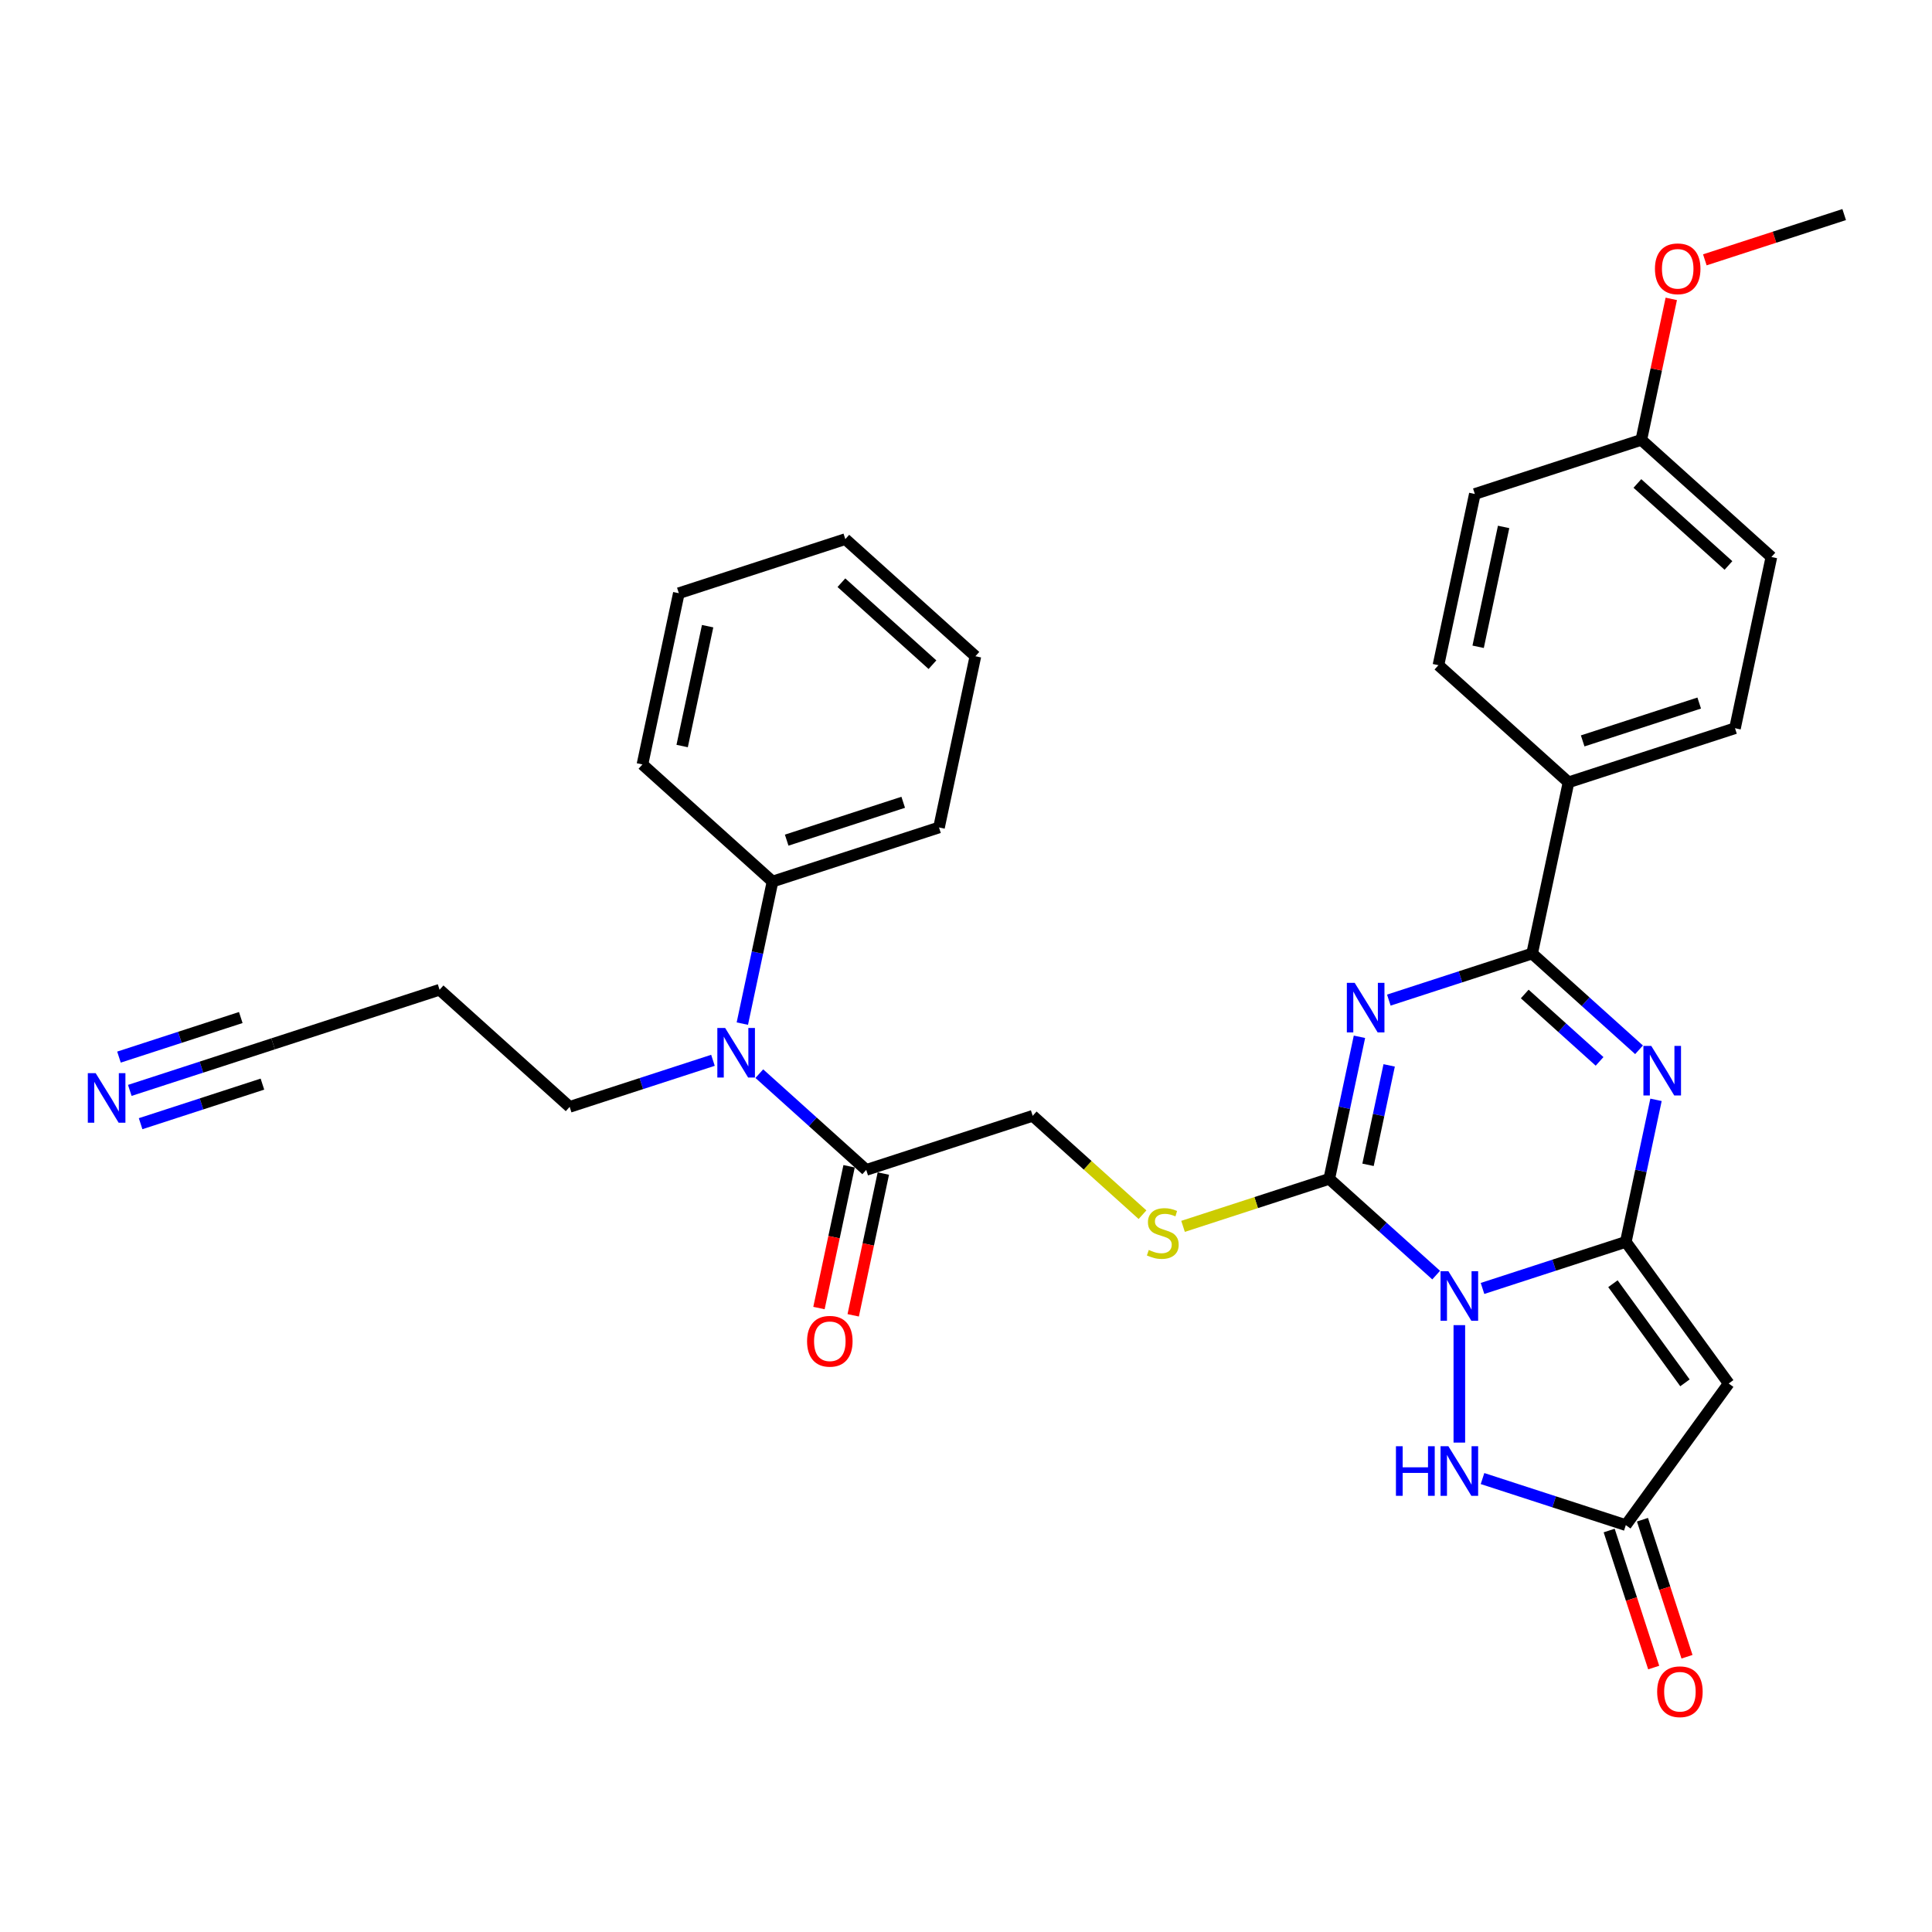 <?xml version='1.0' encoding='iso-8859-1'?>
<svg version='1.1' baseProfile='full'
              xmlns='http://www.w3.org/2000/svg'
                      xmlns:rdkit='http://www.rdkit.org/xml'
                      xmlns:xlink='http://www.w3.org/1999/xlink'
                  xml:space='preserve'
width='1000px' height='1000px' viewBox='0 0 1000 1000'>
<!-- END OF HEADER -->
<rect style='opacity:1.0;fill:#FFFFFF;stroke:none' width='1000' height='1000' x='0' y='0'> </rect>
<path class='bond-0' d='M 767.348,666.899 L 804.435,654.849' style='fill:none;fill-rule:evenodd;stroke:#0000FF;stroke-width:6px;stroke-linecap:butt;stroke-linejoin:miter;stroke-opacity:1' />
<path class='bond-0' d='M 804.435,654.849 L 841.521,642.799' style='fill:none;fill-rule:evenodd;stroke:#000000;stroke-width:6px;stroke-linecap:butt;stroke-linejoin:miter;stroke-opacity:1' />
<path class='bond-2' d='M 743.357,659.996 L 715.689,635.084' style='fill:none;fill-rule:evenodd;stroke:#0000FF;stroke-width:6px;stroke-linecap:butt;stroke-linejoin:miter;stroke-opacity:1' />
<path class='bond-2' d='M 715.689,635.084 L 688.021,610.172' style='fill:none;fill-rule:evenodd;stroke:#000000;stroke-width:6px;stroke-linecap:butt;stroke-linejoin:miter;stroke-opacity:1' />
<path class='bond-6' d='M 755.352,685.891 L 755.352,746.683' style='fill:none;fill-rule:evenodd;stroke:#0000FF;stroke-width:6px;stroke-linecap:butt;stroke-linejoin:miter;stroke-opacity:1' />
<path class='bond-3' d='M 841.521,642.799 L 849.335,606.035' style='fill:none;fill-rule:evenodd;stroke:#000000;stroke-width:6px;stroke-linecap:butt;stroke-linejoin:miter;stroke-opacity:1' />
<path class='bond-3' d='M 849.335,606.035 L 857.15,569.27' style='fill:none;fill-rule:evenodd;stroke:#0000FF;stroke-width:6px;stroke-linecap:butt;stroke-linejoin:miter;stroke-opacity:1' />
<path class='bond-5' d='M 841.521,642.799 L 894.776,716.098' style='fill:none;fill-rule:evenodd;stroke:#000000;stroke-width:6px;stroke-linecap:butt;stroke-linejoin:miter;stroke-opacity:1' />
<path class='bond-5' d='M 834.849,664.445 L 872.128,715.755' style='fill:none;fill-rule:evenodd;stroke:#000000;stroke-width:6px;stroke-linecap:butt;stroke-linejoin:miter;stroke-opacity:1' />
<path class='bond-1' d='M 703.65,536.643 L 695.836,573.407' style='fill:none;fill-rule:evenodd;stroke:#0000FF;stroke-width:6px;stroke-linecap:butt;stroke-linejoin:miter;stroke-opacity:1' />
<path class='bond-1' d='M 695.836,573.407 L 688.021,610.172' style='fill:none;fill-rule:evenodd;stroke:#000000;stroke-width:6px;stroke-linecap:butt;stroke-linejoin:miter;stroke-opacity:1' />
<path class='bond-1' d='M 719.031,551.44 L 713.56,577.175' style='fill:none;fill-rule:evenodd;stroke:#0000FF;stroke-width:6px;stroke-linecap:butt;stroke-linejoin:miter;stroke-opacity:1' />
<path class='bond-1' d='M 713.56,577.175 L 708.09,602.91' style='fill:none;fill-rule:evenodd;stroke:#000000;stroke-width:6px;stroke-linecap:butt;stroke-linejoin:miter;stroke-opacity:1' />
<path class='bond-4' d='M 718.855,517.651 L 755.941,505.601' style='fill:none;fill-rule:evenodd;stroke:#0000FF;stroke-width:6px;stroke-linecap:butt;stroke-linejoin:miter;stroke-opacity:1' />
<path class='bond-4' d='M 755.941,505.601 L 793.027,493.551' style='fill:none;fill-rule:evenodd;stroke:#000000;stroke-width:6px;stroke-linecap:butt;stroke-linejoin:miter;stroke-opacity:1' />
<path class='bond-8' d='M 688.021,610.172 L 650.183,622.466' style='fill:none;fill-rule:evenodd;stroke:#000000;stroke-width:6px;stroke-linecap:butt;stroke-linejoin:miter;stroke-opacity:1' />
<path class='bond-8' d='M 650.183,622.466 L 612.345,634.761' style='fill:none;fill-rule:evenodd;stroke:#CCCC00;stroke-width:6px;stroke-linecap:butt;stroke-linejoin:miter;stroke-opacity:1' />
<path class='bond-33' d='M 848.363,543.375 L 820.695,518.463' style='fill:none;fill-rule:evenodd;stroke:#0000FF;stroke-width:6px;stroke-linecap:butt;stroke-linejoin:miter;stroke-opacity:1' />
<path class='bond-33' d='M 820.695,518.463 L 793.027,493.551' style='fill:none;fill-rule:evenodd;stroke:#000000;stroke-width:6px;stroke-linecap:butt;stroke-linejoin:miter;stroke-opacity:1' />
<path class='bond-33' d='M 827.937,549.368 L 808.57,531.929' style='fill:none;fill-rule:evenodd;stroke:#0000FF;stroke-width:6px;stroke-linecap:butt;stroke-linejoin:miter;stroke-opacity:1' />
<path class='bond-33' d='M 808.57,531.929 L 789.203,514.491' style='fill:none;fill-rule:evenodd;stroke:#000000;stroke-width:6px;stroke-linecap:butt;stroke-linejoin:miter;stroke-opacity:1' />
<path class='bond-12' d='M 793.027,493.551 L 811.865,404.928' style='fill:none;fill-rule:evenodd;stroke:#000000;stroke-width:6px;stroke-linecap:butt;stroke-linejoin:miter;stroke-opacity:1' />
<path class='bond-32' d='M 894.776,716.098 L 841.521,789.398' style='fill:none;fill-rule:evenodd;stroke:#000000;stroke-width:6px;stroke-linecap:butt;stroke-linejoin:miter;stroke-opacity:1' />
<path class='bond-7' d='M 767.348,765.298 L 804.435,777.348' style='fill:none;fill-rule:evenodd;stroke:#0000FF;stroke-width:6px;stroke-linecap:butt;stroke-linejoin:miter;stroke-opacity:1' />
<path class='bond-7' d='M 804.435,777.348 L 841.521,789.398' style='fill:none;fill-rule:evenodd;stroke:#000000;stroke-width:6px;stroke-linecap:butt;stroke-linejoin:miter;stroke-opacity:1' />
<path class='bond-15' d='M 832.904,792.198 L 844.427,827.662' style='fill:none;fill-rule:evenodd;stroke:#000000;stroke-width:6px;stroke-linecap:butt;stroke-linejoin:miter;stroke-opacity:1' />
<path class='bond-15' d='M 844.427,827.662 L 855.95,863.127' style='fill:none;fill-rule:evenodd;stroke:#FF0000;stroke-width:6px;stroke-linecap:butt;stroke-linejoin:miter;stroke-opacity:1' />
<path class='bond-15' d='M 850.138,786.598 L 861.661,822.063' style='fill:none;fill-rule:evenodd;stroke:#000000;stroke-width:6px;stroke-linecap:butt;stroke-linejoin:miter;stroke-opacity:1' />
<path class='bond-15' d='M 861.661,822.063 L 873.184,857.527' style='fill:none;fill-rule:evenodd;stroke:#FF0000;stroke-width:6px;stroke-linecap:butt;stroke-linejoin:miter;stroke-opacity:1' />
<path class='bond-14' d='M 591.361,628.723 L 562.941,603.134' style='fill:none;fill-rule:evenodd;stroke:#CCCC00;stroke-width:6px;stroke-linecap:butt;stroke-linejoin:miter;stroke-opacity:1' />
<path class='bond-14' d='M 562.941,603.134 L 534.522,577.544' style='fill:none;fill-rule:evenodd;stroke:#000000;stroke-width:6px;stroke-linecap:butt;stroke-linejoin:miter;stroke-opacity:1' />
<path class='bond-9' d='M 448.353,605.542 L 534.522,577.544' style='fill:none;fill-rule:evenodd;stroke:#000000;stroke-width:6px;stroke-linecap:butt;stroke-linejoin:miter;stroke-opacity:1' />
<path class='bond-10' d='M 448.353,605.542 L 420.685,580.63' style='fill:none;fill-rule:evenodd;stroke:#000000;stroke-width:6px;stroke-linecap:butt;stroke-linejoin:miter;stroke-opacity:1' />
<path class='bond-10' d='M 420.685,580.63 L 393.018,555.718' style='fill:none;fill-rule:evenodd;stroke:#0000FF;stroke-width:6px;stroke-linecap:butt;stroke-linejoin:miter;stroke-opacity:1' />
<path class='bond-16' d='M 439.491,603.658 L 431.692,640.35' style='fill:none;fill-rule:evenodd;stroke:#000000;stroke-width:6px;stroke-linecap:butt;stroke-linejoin:miter;stroke-opacity:1' />
<path class='bond-16' d='M 431.692,640.35 L 423.893,677.042' style='fill:none;fill-rule:evenodd;stroke:#FF0000;stroke-width:6px;stroke-linecap:butt;stroke-linejoin:miter;stroke-opacity:1' />
<path class='bond-16' d='M 457.215,607.426 L 449.416,644.118' style='fill:none;fill-rule:evenodd;stroke:#000000;stroke-width:6px;stroke-linecap:butt;stroke-linejoin:miter;stroke-opacity:1' />
<path class='bond-16' d='M 449.416,644.118 L 441.617,680.81' style='fill:none;fill-rule:evenodd;stroke:#FF0000;stroke-width:6px;stroke-linecap:butt;stroke-linejoin:miter;stroke-opacity:1' />
<path class='bond-17' d='M 384.23,529.823 L 392.045,493.058' style='fill:none;fill-rule:evenodd;stroke:#0000FF;stroke-width:6px;stroke-linecap:butt;stroke-linejoin:miter;stroke-opacity:1' />
<path class='bond-17' d='M 392.045,493.058 L 399.859,456.294' style='fill:none;fill-rule:evenodd;stroke:#000000;stroke-width:6px;stroke-linecap:butt;stroke-linejoin:miter;stroke-opacity:1' />
<path class='bond-24' d='M 369.026,548.815 L 331.94,560.865' style='fill:none;fill-rule:evenodd;stroke:#0000FF;stroke-width:6px;stroke-linecap:butt;stroke-linejoin:miter;stroke-opacity:1' />
<path class='bond-24' d='M 331.94,560.865 L 294.853,572.915' style='fill:none;fill-rule:evenodd;stroke:#000000;stroke-width:6px;stroke-linecap:butt;stroke-linejoin:miter;stroke-opacity:1' />
<path class='bond-11' d='M 67.181,564.388 L 104.267,552.338' style='fill:none;fill-rule:evenodd;stroke:#0000FF;stroke-width:6px;stroke-linecap:butt;stroke-linejoin:miter;stroke-opacity:1' />
<path class='bond-11' d='M 104.267,552.338 L 141.354,540.288' style='fill:none;fill-rule:evenodd;stroke:#000000;stroke-width:6px;stroke-linecap:butt;stroke-linejoin:miter;stroke-opacity:1' />
<path class='bond-11' d='M 72.781,581.621 L 104.304,571.379' style='fill:none;fill-rule:evenodd;stroke:#0000FF;stroke-width:6px;stroke-linecap:butt;stroke-linejoin:miter;stroke-opacity:1' />
<path class='bond-11' d='M 104.304,571.379 L 135.828,561.136' style='fill:none;fill-rule:evenodd;stroke:#000000;stroke-width:6px;stroke-linecap:butt;stroke-linejoin:miter;stroke-opacity:1' />
<path class='bond-11' d='M 61.582,547.154 L 93.105,536.911' style='fill:none;fill-rule:evenodd;stroke:#0000FF;stroke-width:6px;stroke-linecap:butt;stroke-linejoin:miter;stroke-opacity:1' />
<path class='bond-11' d='M 93.105,536.911 L 124.628,526.669' style='fill:none;fill-rule:evenodd;stroke:#000000;stroke-width:6px;stroke-linecap:butt;stroke-linejoin:miter;stroke-opacity:1' />
<path class='bond-18' d='M 811.865,404.928 L 898.033,376.93' style='fill:none;fill-rule:evenodd;stroke:#000000;stroke-width:6px;stroke-linecap:butt;stroke-linejoin:miter;stroke-opacity:1' />
<path class='bond-18' d='M 819.19,383.494 L 879.508,363.896' style='fill:none;fill-rule:evenodd;stroke:#000000;stroke-width:6px;stroke-linecap:butt;stroke-linejoin:miter;stroke-opacity:1' />
<path class='bond-19' d='M 811.865,404.928 L 744.534,344.303' style='fill:none;fill-rule:evenodd;stroke:#000000;stroke-width:6px;stroke-linecap:butt;stroke-linejoin:miter;stroke-opacity:1' />
<path class='bond-13' d='M 141.354,540.288 L 227.522,512.29' style='fill:none;fill-rule:evenodd;stroke:#000000;stroke-width:6px;stroke-linecap:butt;stroke-linejoin:miter;stroke-opacity:1' />
<path class='bond-26' d='M 399.859,456.294 L 486.028,428.296' style='fill:none;fill-rule:evenodd;stroke:#000000;stroke-width:6px;stroke-linecap:butt;stroke-linejoin:miter;stroke-opacity:1' />
<path class='bond-26' d='M 407.185,434.861 L 467.503,415.262' style='fill:none;fill-rule:evenodd;stroke:#000000;stroke-width:6px;stroke-linecap:butt;stroke-linejoin:miter;stroke-opacity:1' />
<path class='bond-27' d='M 399.859,456.294 L 332.528,395.669' style='fill:none;fill-rule:evenodd;stroke:#000000;stroke-width:6px;stroke-linecap:butt;stroke-linejoin:miter;stroke-opacity:1' />
<path class='bond-22' d='M 898.033,376.93 L 916.871,288.307' style='fill:none;fill-rule:evenodd;stroke:#000000;stroke-width:6px;stroke-linecap:butt;stroke-linejoin:miter;stroke-opacity:1' />
<path class='bond-23' d='M 744.534,344.303 L 763.371,255.679' style='fill:none;fill-rule:evenodd;stroke:#000000;stroke-width:6px;stroke-linecap:butt;stroke-linejoin:miter;stroke-opacity:1' />
<path class='bond-23' d='M 765.084,334.777 L 778.27,272.74' style='fill:none;fill-rule:evenodd;stroke:#000000;stroke-width:6px;stroke-linecap:butt;stroke-linejoin:miter;stroke-opacity:1' />
<path class='bond-20' d='M 227.522,512.29 L 294.853,572.915' style='fill:none;fill-rule:evenodd;stroke:#000000;stroke-width:6px;stroke-linecap:butt;stroke-linejoin:miter;stroke-opacity:1' />
<path class='bond-21' d='M 849.54,227.682 L 763.371,255.679' style='fill:none;fill-rule:evenodd;stroke:#000000;stroke-width:6px;stroke-linecap:butt;stroke-linejoin:miter;stroke-opacity:1' />
<path class='bond-25' d='M 849.54,227.682 L 857.296,191.189' style='fill:none;fill-rule:evenodd;stroke:#000000;stroke-width:6px;stroke-linecap:butt;stroke-linejoin:miter;stroke-opacity:1' />
<path class='bond-25' d='M 857.296,191.189 L 865.053,154.697' style='fill:none;fill-rule:evenodd;stroke:#FF0000;stroke-width:6px;stroke-linecap:butt;stroke-linejoin:miter;stroke-opacity:1' />
<path class='bond-34' d='M 849.54,227.682 L 916.871,288.307' style='fill:none;fill-rule:evenodd;stroke:#000000;stroke-width:6px;stroke-linecap:butt;stroke-linejoin:miter;stroke-opacity:1' />
<path class='bond-34' d='M 847.514,250.242 L 894.646,292.679' style='fill:none;fill-rule:evenodd;stroke:#000000;stroke-width:6px;stroke-linecap:butt;stroke-linejoin:miter;stroke-opacity:1' />
<path class='bond-28' d='M 882.42,134.496 L 918.483,122.778' style='fill:none;fill-rule:evenodd;stroke:#FF0000;stroke-width:6px;stroke-linecap:butt;stroke-linejoin:miter;stroke-opacity:1' />
<path class='bond-28' d='M 918.483,122.778 L 954.545,111.061' style='fill:none;fill-rule:evenodd;stroke:#000000;stroke-width:6px;stroke-linecap:butt;stroke-linejoin:miter;stroke-opacity:1' />
<path class='bond-30' d='M 486.028,428.296 L 504.865,339.673' style='fill:none;fill-rule:evenodd;stroke:#000000;stroke-width:6px;stroke-linecap:butt;stroke-linejoin:miter;stroke-opacity:1' />
<path class='bond-29' d='M 332.528,395.669 L 351.366,307.046' style='fill:none;fill-rule:evenodd;stroke:#000000;stroke-width:6px;stroke-linecap:butt;stroke-linejoin:miter;stroke-opacity:1' />
<path class='bond-29' d='M 353.079,386.143 L 366.265,324.107' style='fill:none;fill-rule:evenodd;stroke:#000000;stroke-width:6px;stroke-linecap:butt;stroke-linejoin:miter;stroke-opacity:1' />
<path class='bond-31' d='M 351.366,307.046 L 437.534,279.048' style='fill:none;fill-rule:evenodd;stroke:#000000;stroke-width:6px;stroke-linecap:butt;stroke-linejoin:miter;stroke-opacity:1' />
<path class='bond-35' d='M 504.865,339.673 L 437.534,279.048' style='fill:none;fill-rule:evenodd;stroke:#000000;stroke-width:6px;stroke-linecap:butt;stroke-linejoin:miter;stroke-opacity:1' />
<path class='bond-35' d='M 482.641,344.045 L 435.509,301.608' style='fill:none;fill-rule:evenodd;stroke:#000000;stroke-width:6px;stroke-linecap:butt;stroke-linejoin:miter;stroke-opacity:1' />
<path  class='atom-0' d='M 749.681 657.968
L 758.089 671.558
Q 758.922 672.899, 760.263 675.327
Q 761.604 677.755, 761.677 677.9
L 761.677 657.968
L 765.083 657.968
L 765.083 683.626
L 761.568 683.626
L 752.544 668.767
Q 751.493 667.028, 750.369 665.035
Q 749.282 663.041, 748.956 662.425
L 748.956 683.626
L 745.622 683.626
L 745.622 657.968
L 749.681 657.968
' fill='#0000FF'/>
<path  class='atom-2' d='M 701.187 508.719
L 709.595 522.31
Q 710.428 523.651, 711.769 526.079
Q 713.11 528.507, 713.183 528.652
L 713.183 508.719
L 716.589 508.719
L 716.589 534.378
L 713.074 534.378
L 704.05 519.519
Q 702.999 517.78, 701.876 515.786
Q 700.788 513.793, 700.462 513.177
L 700.462 534.378
L 697.128 534.378
L 697.128 508.719
L 701.187 508.719
' fill='#0000FF'/>
<path  class='atom-4' d='M 854.687 541.347
L 863.095 554.937
Q 863.928 556.278, 865.269 558.706
Q 866.61 561.134, 866.682 561.279
L 866.682 541.347
L 870.089 541.347
L 870.089 567.005
L 866.574 567.005
L 857.55 552.147
Q 856.499 550.407, 855.375 548.414
Q 854.288 546.42, 853.962 545.804
L 853.962 567.005
L 850.628 567.005
L 850.628 541.347
L 854.687 541.347
' fill='#0000FF'/>
<path  class='atom-7' d='M 722.536 748.571
L 726.015 748.571
L 726.015 759.479
L 739.135 759.479
L 739.135 748.571
L 742.614 748.571
L 742.614 774.229
L 739.135 774.229
L 739.135 762.378
L 726.015 762.378
L 726.015 774.229
L 722.536 774.229
L 722.536 748.571
' fill='#0000FF'/>
<path  class='atom-7' d='M 749.681 748.571
L 758.089 762.161
Q 758.922 763.502, 760.263 765.93
Q 761.604 768.358, 761.677 768.503
L 761.677 748.571
L 765.083 748.571
L 765.083 774.229
L 761.568 774.229
L 752.544 759.37
Q 751.493 757.631, 750.369 755.638
Q 749.282 753.644, 748.956 753.028
L 748.956 774.229
L 745.622 774.229
L 745.622 748.571
L 749.681 748.571
' fill='#0000FF'/>
<path  class='atom-9' d='M 594.605 646.976
Q 594.894 647.085, 596.09 647.592
Q 597.286 648.1, 598.591 648.426
Q 599.932 648.716, 601.237 648.716
Q 603.665 648.716, 605.078 647.556
Q 606.492 646.36, 606.492 644.294
Q 606.492 642.881, 605.767 642.011
Q 605.078 641.141, 603.991 640.67
Q 602.904 640.199, 601.092 639.655
Q 598.809 638.967, 597.431 638.315
Q 596.09 637.662, 595.112 636.285
Q 594.17 634.908, 594.17 632.588
Q 594.17 629.363, 596.344 627.37
Q 598.555 625.376, 602.904 625.376
Q 605.876 625.376, 609.246 626.79
L 608.412 629.58
Q 605.332 628.312, 603.013 628.312
Q 600.512 628.312, 599.135 629.363
Q 597.758 630.378, 597.794 632.154
Q 597.794 633.531, 598.482 634.364
Q 599.207 635.198, 600.222 635.669
Q 601.273 636.14, 603.013 636.684
Q 605.332 637.409, 606.709 638.133
Q 608.086 638.858, 609.065 640.344
Q 610.08 641.794, 610.08 644.294
Q 610.08 647.846, 607.688 649.767
Q 605.332 651.651, 601.382 651.651
Q 599.098 651.651, 597.359 651.144
Q 595.656 650.673, 593.626 649.839
L 594.605 646.976
' fill='#CCCC00'/>
<path  class='atom-11' d='M 375.35 532.088
L 383.758 545.678
Q 384.592 547.019, 385.933 549.447
Q 387.274 551.875, 387.346 552.02
L 387.346 532.088
L 390.753 532.088
L 390.753 557.746
L 387.237 557.746
L 378.213 542.888
Q 377.162 541.148, 376.039 539.155
Q 374.952 537.161, 374.625 536.545
L 374.625 557.746
L 371.291 557.746
L 371.291 532.088
L 375.35 532.088
' fill='#0000FF'/>
<path  class='atom-12' d='M 49.514 555.456
L 57.922 569.046
Q 58.755 570.387, 60.096 572.816
Q 61.437 575.244, 61.509 575.389
L 61.509 555.456
L 64.916 555.456
L 64.916 581.115
L 61.401 581.115
L 52.377 566.256
Q 51.326 564.516, 50.202 562.523
Q 49.115 560.53, 48.789 559.914
L 48.789 581.115
L 45.455 581.115
L 45.455 555.456
L 49.514 555.456
' fill='#0000FF'/>
<path  class='atom-16' d='M 857.74 875.639
Q 857.74 869.478, 860.785 866.035
Q 863.829 862.592, 869.519 862.592
Q 875.209 862.592, 878.253 866.035
Q 881.297 869.478, 881.297 875.639
Q 881.297 881.872, 878.217 885.424
Q 875.136 888.939, 869.519 888.939
Q 863.865 888.939, 860.785 885.424
Q 857.74 881.909, 857.74 875.639
M 869.519 886.04
Q 873.433 886.04, 875.535 883.431
Q 877.673 880.785, 877.673 875.639
Q 877.673 870.601, 875.535 868.064
Q 873.433 865.491, 869.519 865.491
Q 865.605 865.491, 863.467 868.028
Q 861.365 870.565, 861.365 875.639
Q 861.365 880.821, 863.467 883.431
Q 865.605 886.04, 869.519 886.04
' fill='#FF0000'/>
<path  class='atom-17' d='M 417.737 694.238
Q 417.737 688.077, 420.782 684.634
Q 423.826 681.191, 429.516 681.191
Q 435.206 681.191, 438.25 684.634
Q 441.294 688.077, 441.294 694.238
Q 441.294 700.471, 438.214 704.023
Q 435.133 707.538, 429.516 707.538
Q 423.862 707.538, 420.782 704.023
Q 417.737 700.508, 417.737 694.238
M 429.516 704.639
Q 433.43 704.639, 435.532 702.03
Q 437.67 699.384, 437.67 694.238
Q 437.67 689.2, 435.532 686.663
Q 433.43 684.09, 429.516 684.09
Q 425.602 684.09, 423.463 686.627
Q 421.361 689.164, 421.361 694.238
Q 421.361 699.42, 423.463 702.03
Q 425.602 704.639, 429.516 704.639
' fill='#FF0000'/>
<path  class='atom-26' d='M 856.599 139.131
Q 856.599 132.97, 859.643 129.527
Q 862.687 126.084, 868.377 126.084
Q 874.067 126.084, 877.111 129.527
Q 880.155 132.97, 880.155 139.131
Q 880.155 145.365, 877.075 148.916
Q 873.994 152.432, 868.377 152.432
Q 862.723 152.432, 859.643 148.916
Q 856.599 145.401, 856.599 139.131
M 868.377 149.532
Q 872.291 149.532, 874.393 146.923
Q 876.531 144.277, 876.531 139.131
Q 876.531 134.094, 874.393 131.557
Q 872.291 128.984, 868.377 128.984
Q 864.463 128.984, 862.325 131.52
Q 860.223 134.057, 860.223 139.131
Q 860.223 144.314, 862.325 146.923
Q 864.463 149.532, 868.377 149.532
' fill='#FF0000'/>
</svg>
